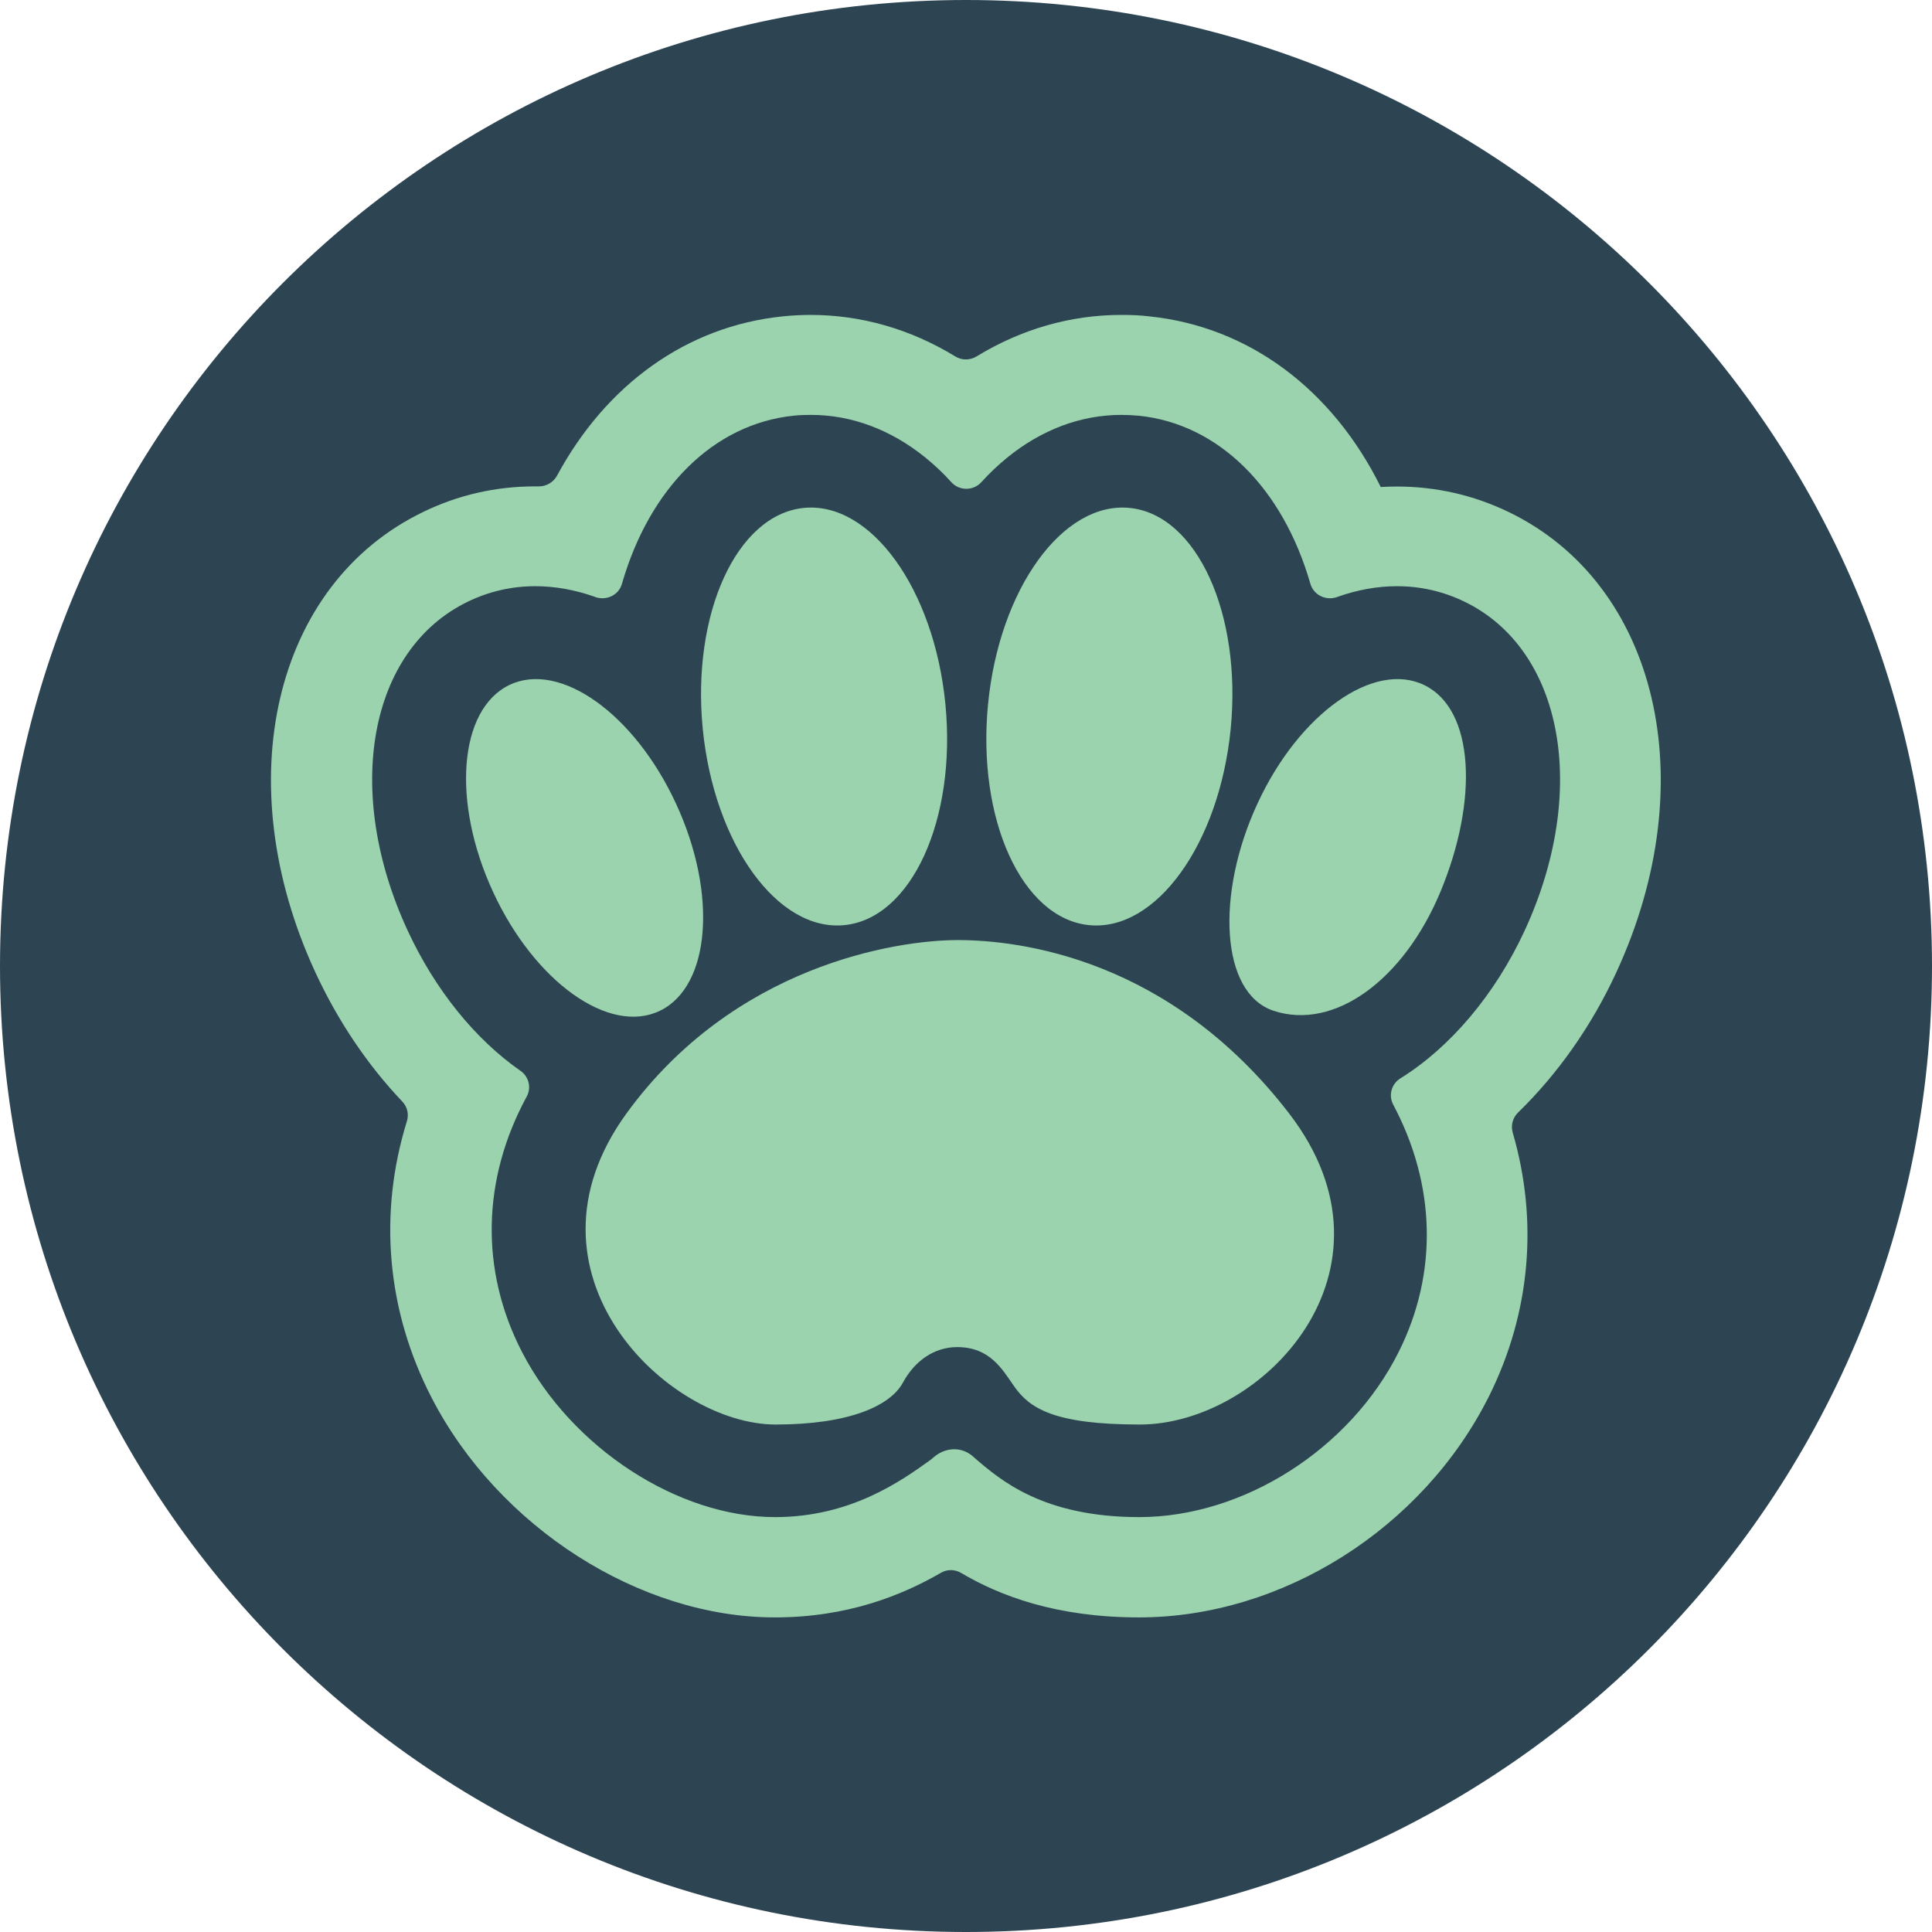 <svg xmlns="http://www.w3.org/2000/svg" version="1.1" xmlns:xlink="http://www.w3.org/1999/xlink" width="1200" height="1200"><svg version="1.1" id="SvgjsSvg1004" xmlns="http://www.w3.org/2000/svg" xmlns:xlink="http://www.w3.org/1999/xlink" x="0px" y="0px" viewBox="0 0 1200 1200" style="enable-background:new 0 0 1200 1200;" xml:space="preserve">
<style type="text/css">
	.st0{fill:#2D4553;}
	.st1{fill:#9BD3AE;}
</style>
<path class="st0" d="M600,1200L600,1200c331.4,0,600-268.6,600-600v0C1200,268.6,931.4,0,600,0h0C268.6,0,0,268.6,0,600v0
	C0,931.4,268.6,1200,600,1200z"></path>
<g>
	<path class="st1" d="M696.5,195.6L696.5,195.6c-31.5,0-62.1,8.8-89.8,25.7c-4.2,2.6-9.4,2.6-13.5,0c-27.7-16.9-58.3-25.7-89.8-25.7
		c-5.7,0-11.5,0.3-17.2,0.9c-59.7,6.1-109.7,42.4-140.2,98.9c-2.3,4.2-6.7,6.8-11.6,6.7c-0.7,0-1.5,0-2.2,0
		c-24.2,0-47.6,5.3-69.4,15.9c-92.8,44.8-121.6,167.8-66.9,286c14.1,30.4,32.5,57.6,53.9,80.1c3.2,3.3,4.3,8,2.9,12.4
		c-17.7,57.2-12.7,117.4,15.5,171.9c41.5,80.2,129.1,136.2,213,136.2c45.2,0,79-13.7,103.2-27.7c3.9-2.3,8.7-2.2,12.6,0.1
		c24,14.2,59.1,27.6,110.4,27.6c89,0,176.3-55.2,217.4-137.3c25.9-51.9,30.7-109.1,14.8-163.7c-1.3-4.5-0.1-9.3,3.3-12.6
		c24.5-23.8,45.6-53.6,61-87c54.7-118.2,26-241.2-66.9-286c-21.8-10.5-45.1-15.8-69.3-15.8c-3.4,0-6.8,0.1-10.1,0.3
		c-30-60.5-81.7-99.6-143.8-106C708.1,195.8,702.3,195.6,696.5,195.6 M696.5,257.7c3.6,0,7.2,0.2,10.8,0.5
		c49.7,5.1,89.5,45,106.6,104.4c2.1,7.1,9.7,10.7,16.7,8.2c0.1,0,0.1,0,0.2-0.1c12.4-4.4,24.8-6.6,36.9-6.6
		c14.6,0,28.7,3.2,41.9,9.6c61.4,29.7,77.5,117.5,37.4,204.3c-18.4,39.8-46.3,72.6-77.2,91.8c-5.5,3.4-7.5,10.5-4.5,16.2
		c26.5,49.8,28,104.6,3.5,153.6c-30.2,60.5-96.5,102.7-161.2,102.7c-59.7,0-86.3-23-102.3-36.8c-7.6-7.5-18.7-7-26.7,0.8
		c-19.1,13.8-50.4,36-97.2,36c-60.4,0-126.4-43.1-157.1-102.4c-26.3-50.8-25-107.6,2.9-158.9c2.9-5.4,1.3-12.2-3.8-15.8
		c-28.2-19.6-53.1-50.3-70.2-87.2c-40.2-86.8-24.1-174.6,37.4-204.3c13.2-6.4,27.3-9.6,41.9-9.6c12.1,0,24.5,2.2,37,6.6
		c0,0,0.1,0,0.1,0.1c7,2.5,14.7-1.1,16.7-8.2c17.1-59.4,56.9-99.3,106.6-104.4c3.6-0.4,7.2-0.5,10.8-0.5c25.2,0,49.6,9.1,71.2,26.6
		c5.5,4.5,10.9,9.5,15.9,15.1c5,5.6,13.8,5.6,18.8,0c5.1-5.6,10.4-10.6,15.9-15.1C647,266.8,671.4,257.7,696.5,257.7"></path>
	<path class="st1" d="M613.7,437.3c-7,71.6,21,133,62.6,137.3c41.6,4.3,81-50.3,88.1-121.8c7-71.6-21-133-62.6-137.3
		C660.2,311.2,620.7,365.7,613.7,437.3"></path>
	<path class="st1" d="M781,499.2c-25.9,55.9-23.1,117.6,10,128.6c37.7,12.5,80.8-19.1,103.6-73.7c23.7-56.8,21.4-113.4-10-128.6
		C853.2,410.3,806.8,443.3,781,499.2"></path>
	<path class="st1" d="M800.7,691.6c-74.2-96.4-167.3-107.7-205.8-107.7s-139.1,15.9-205.8,107.7c-72.1,99.3,25.6,193.2,92.7,193.2
		c45.4,0,71.1-11.5,79-26c7.2-13.3,19.2-22.1,33.8-22.1c20.3,0.1,27.8,13.6,35.4,24.5c9.5,13.5,24.7,23.6,77.9,23.6
		C784.5,884.8,875.5,788.8,800.7,691.6"></path>
	<path class="st1" d="M587.2,437.3c7,71.6-21,133-62.6,137.3c-41.6,4.3-81-50.3-88.1-121.8c-7-71.6,21-133,62.6-137.3
		C540.7,311.2,580.2,365.7,587.2,437.3"></path>
	<path class="st1" d="M419.9,499.2c25.9,55.9,21.4,113.4-10,128.6c-31.4,15.2-77.8-17.9-103.6-73.7c-25.9-55.9-21.4-113.4,10-128.6
		C347.7,410.3,394.1,443.3,419.9,499.2"></path>
</g>
</svg><style>@media (prefers-color-scheme: light) { :root { filter: none; } }
@media (prefers-color-scheme: dark) { :root { filter: none; } }
</style></svg>